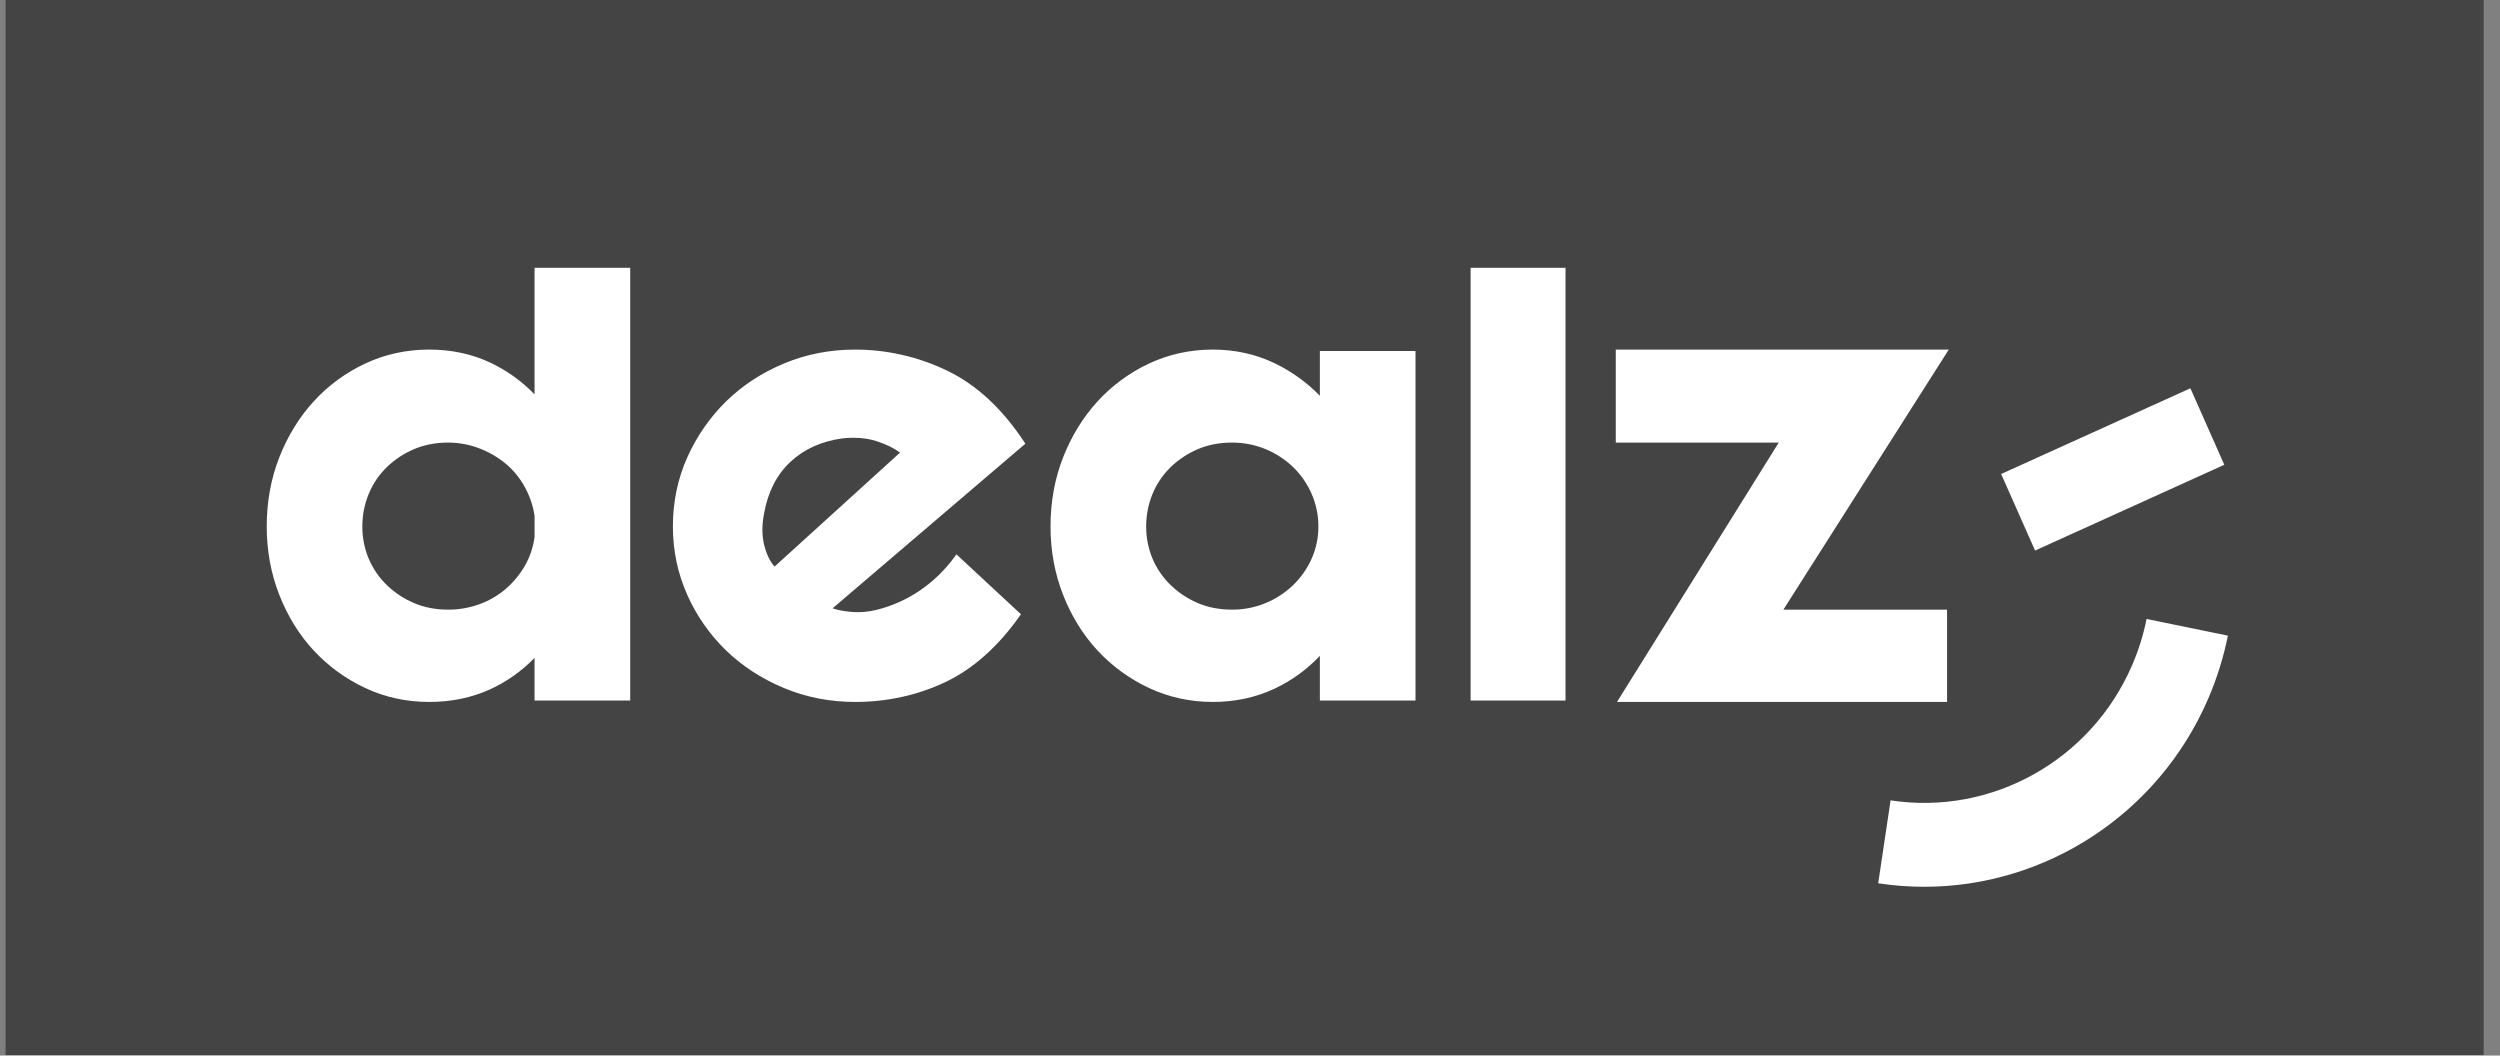 <svg width="90" height="38" viewBox="0 0 90 38" fill="none" xmlns="http://www.w3.org/2000/svg">
<rect x="0" y="0" width="90" height="38" fill="#808080" stroke="none"/>
<g clip-path="url(#clip0_765_549)">
<path d="M89.577 37.983H0.201V0H89.577V37.983Z" fill="#444444"/>
<path d="M18.898 17.543C19.078 17.872 19.194 18.222 19.244 18.572L19.245 19.323C19.198 19.689 19.081 20.041 18.899 20.361C18.719 20.675 18.488 20.955 18.217 21.192C17.936 21.435 17.613 21.623 17.265 21.749C16.901 21.882 16.518 21.949 16.131 21.947C15.686 21.947 15.274 21.868 14.909 21.712C14.546 21.559 14.214 21.341 13.93 21.067C13.65 20.798 13.427 20.474 13.275 20.116C13.12 19.748 13.042 19.352 13.044 18.953C13.044 18.542 13.122 18.146 13.276 17.777C13.425 17.413 13.648 17.085 13.93 16.813C14.215 16.539 14.546 16.321 14.909 16.168C15.275 16.012 15.687 15.933 16.131 15.933C16.523 15.933 16.904 16.004 17.264 16.144C17.609 16.276 17.932 16.464 18.217 16.702C18.494 16.937 18.725 17.222 18.898 17.543ZM19.244 14.197C18.782 13.719 18.238 13.33 17.638 13.049C16.981 12.741 16.244 12.585 15.446 12.585C14.631 12.585 13.858 12.754 13.149 13.087C12.448 13.414 11.818 13.876 11.294 14.449C10.772 15.02 10.355 15.698 10.055 16.464C9.754 17.23 9.602 18.067 9.602 18.953C9.602 19.822 9.754 20.651 10.055 21.416C10.355 22.183 10.772 22.857 11.295 23.419C11.821 23.985 12.451 24.443 13.149 24.768C13.858 25.101 14.631 25.27 15.446 25.27C16.244 25.27 16.981 25.118 17.637 24.819C18.238 24.545 18.784 24.16 19.244 23.683V25.219H22.687V9.642H19.244V14.197ZM32.402 16.293L27.885 20.396C27.726 20.222 27.603 19.974 27.519 19.656C27.426 19.306 27.422 18.912 27.507 18.485L27.507 18.484C27.644 17.709 27.965 17.083 28.459 16.623C28.955 16.163 29.588 15.879 30.34 15.78C30.472 15.766 30.6 15.759 30.724 15.759C31.036 15.759 31.325 15.803 31.586 15.891C31.916 16.002 32.19 16.137 32.402 16.293ZM34.092 13.341C33.057 12.843 31.926 12.585 30.78 12.585C29.878 12.585 29.018 12.754 28.222 13.086C27.427 13.417 26.728 13.875 26.143 14.446C25.556 15.022 25.081 15.706 24.745 16.46C24.399 17.228 24.224 18.066 24.224 18.953C24.224 19.822 24.399 20.652 24.744 21.42C25.079 22.172 25.555 22.852 26.144 23.422C26.728 23.984 27.427 24.438 28.222 24.769C29.018 25.101 29.878 25.27 30.78 25.27C31.928 25.27 33.015 25.033 34.013 24.565C35.012 24.096 35.922 23.29 36.716 22.168L36.755 22.114L34.431 19.956L34.382 20.024C34.033 20.509 33.603 20.928 33.11 21.262C32.643 21.579 32.124 21.811 31.578 21.95C31.26 22.031 30.93 22.056 30.603 22.024C30.343 21.998 30.132 21.955 29.974 21.899L36.862 16.016L36.913 15.973L36.876 15.917C36.082 14.711 35.145 13.844 34.092 13.341ZM47.218 17.778C47.38 18.148 47.463 18.548 47.462 18.952C47.462 19.363 47.38 19.753 47.218 20.114C47.059 20.472 46.831 20.796 46.55 21.067C46.262 21.343 45.926 21.561 45.559 21.712C45.175 21.87 44.764 21.95 44.349 21.947C43.903 21.947 43.492 21.868 43.126 21.712C42.764 21.559 42.432 21.341 42.148 21.067C41.868 20.798 41.645 20.474 41.493 20.116C41.338 19.748 41.26 19.352 41.262 18.953C41.262 18.542 41.34 18.146 41.493 17.777C41.643 17.413 41.866 17.085 42.148 16.813C42.432 16.539 42.764 16.321 43.126 16.168C43.493 16.012 43.904 15.933 44.349 15.933C44.775 15.933 45.182 16.012 45.559 16.168C45.926 16.319 46.262 16.538 46.55 16.813C46.834 17.087 47.06 17.415 47.218 17.778ZM47.515 14.248C47.043 13.763 46.491 13.366 45.883 13.075C45.207 12.75 44.461 12.585 43.664 12.585C42.848 12.585 42.075 12.754 41.366 13.087C40.666 13.414 40.036 13.877 39.512 14.449C38.99 15.02 38.573 15.698 38.272 16.464C37.971 17.229 37.819 18.067 37.819 18.953C37.819 19.822 37.971 20.651 38.272 21.416C38.573 22.183 38.99 22.857 39.512 23.419C40.039 23.985 40.668 24.443 41.366 24.768C42.075 25.101 42.848 25.27 43.664 25.27C44.462 25.27 45.208 25.109 45.882 24.793C46.495 24.506 47.049 24.105 47.515 23.611V25.219H50.958V12.636H47.515V14.248ZM52.942 25.219H56.358V9.642H52.942V25.219ZM70.094 25.27V21.947H64.202L70.156 12.585H58.168V15.933H64.035L58.212 25.27L70.094 25.27ZM77.277 22.283C77.161 22.859 76.985 23.421 76.751 23.959C75.274 27.373 71.7 29.369 68.061 28.813L67.615 31.798C68.17 31.883 68.724 31.924 69.274 31.924C73.642 31.924 77.695 29.311 79.488 25.17C79.806 24.435 80.046 23.669 80.204 22.883L77.277 22.283V22.283ZM80.075 16.732L78.854 13.978L72.041 17.064L73.263 19.82L80.075 16.732Z" fill="white"/>
</g>
<defs>
<clipPath id="clip0_765_549">
<rect width="89.412" height="38" fill="white"/>
</clipPath>
</defs>
</svg>
